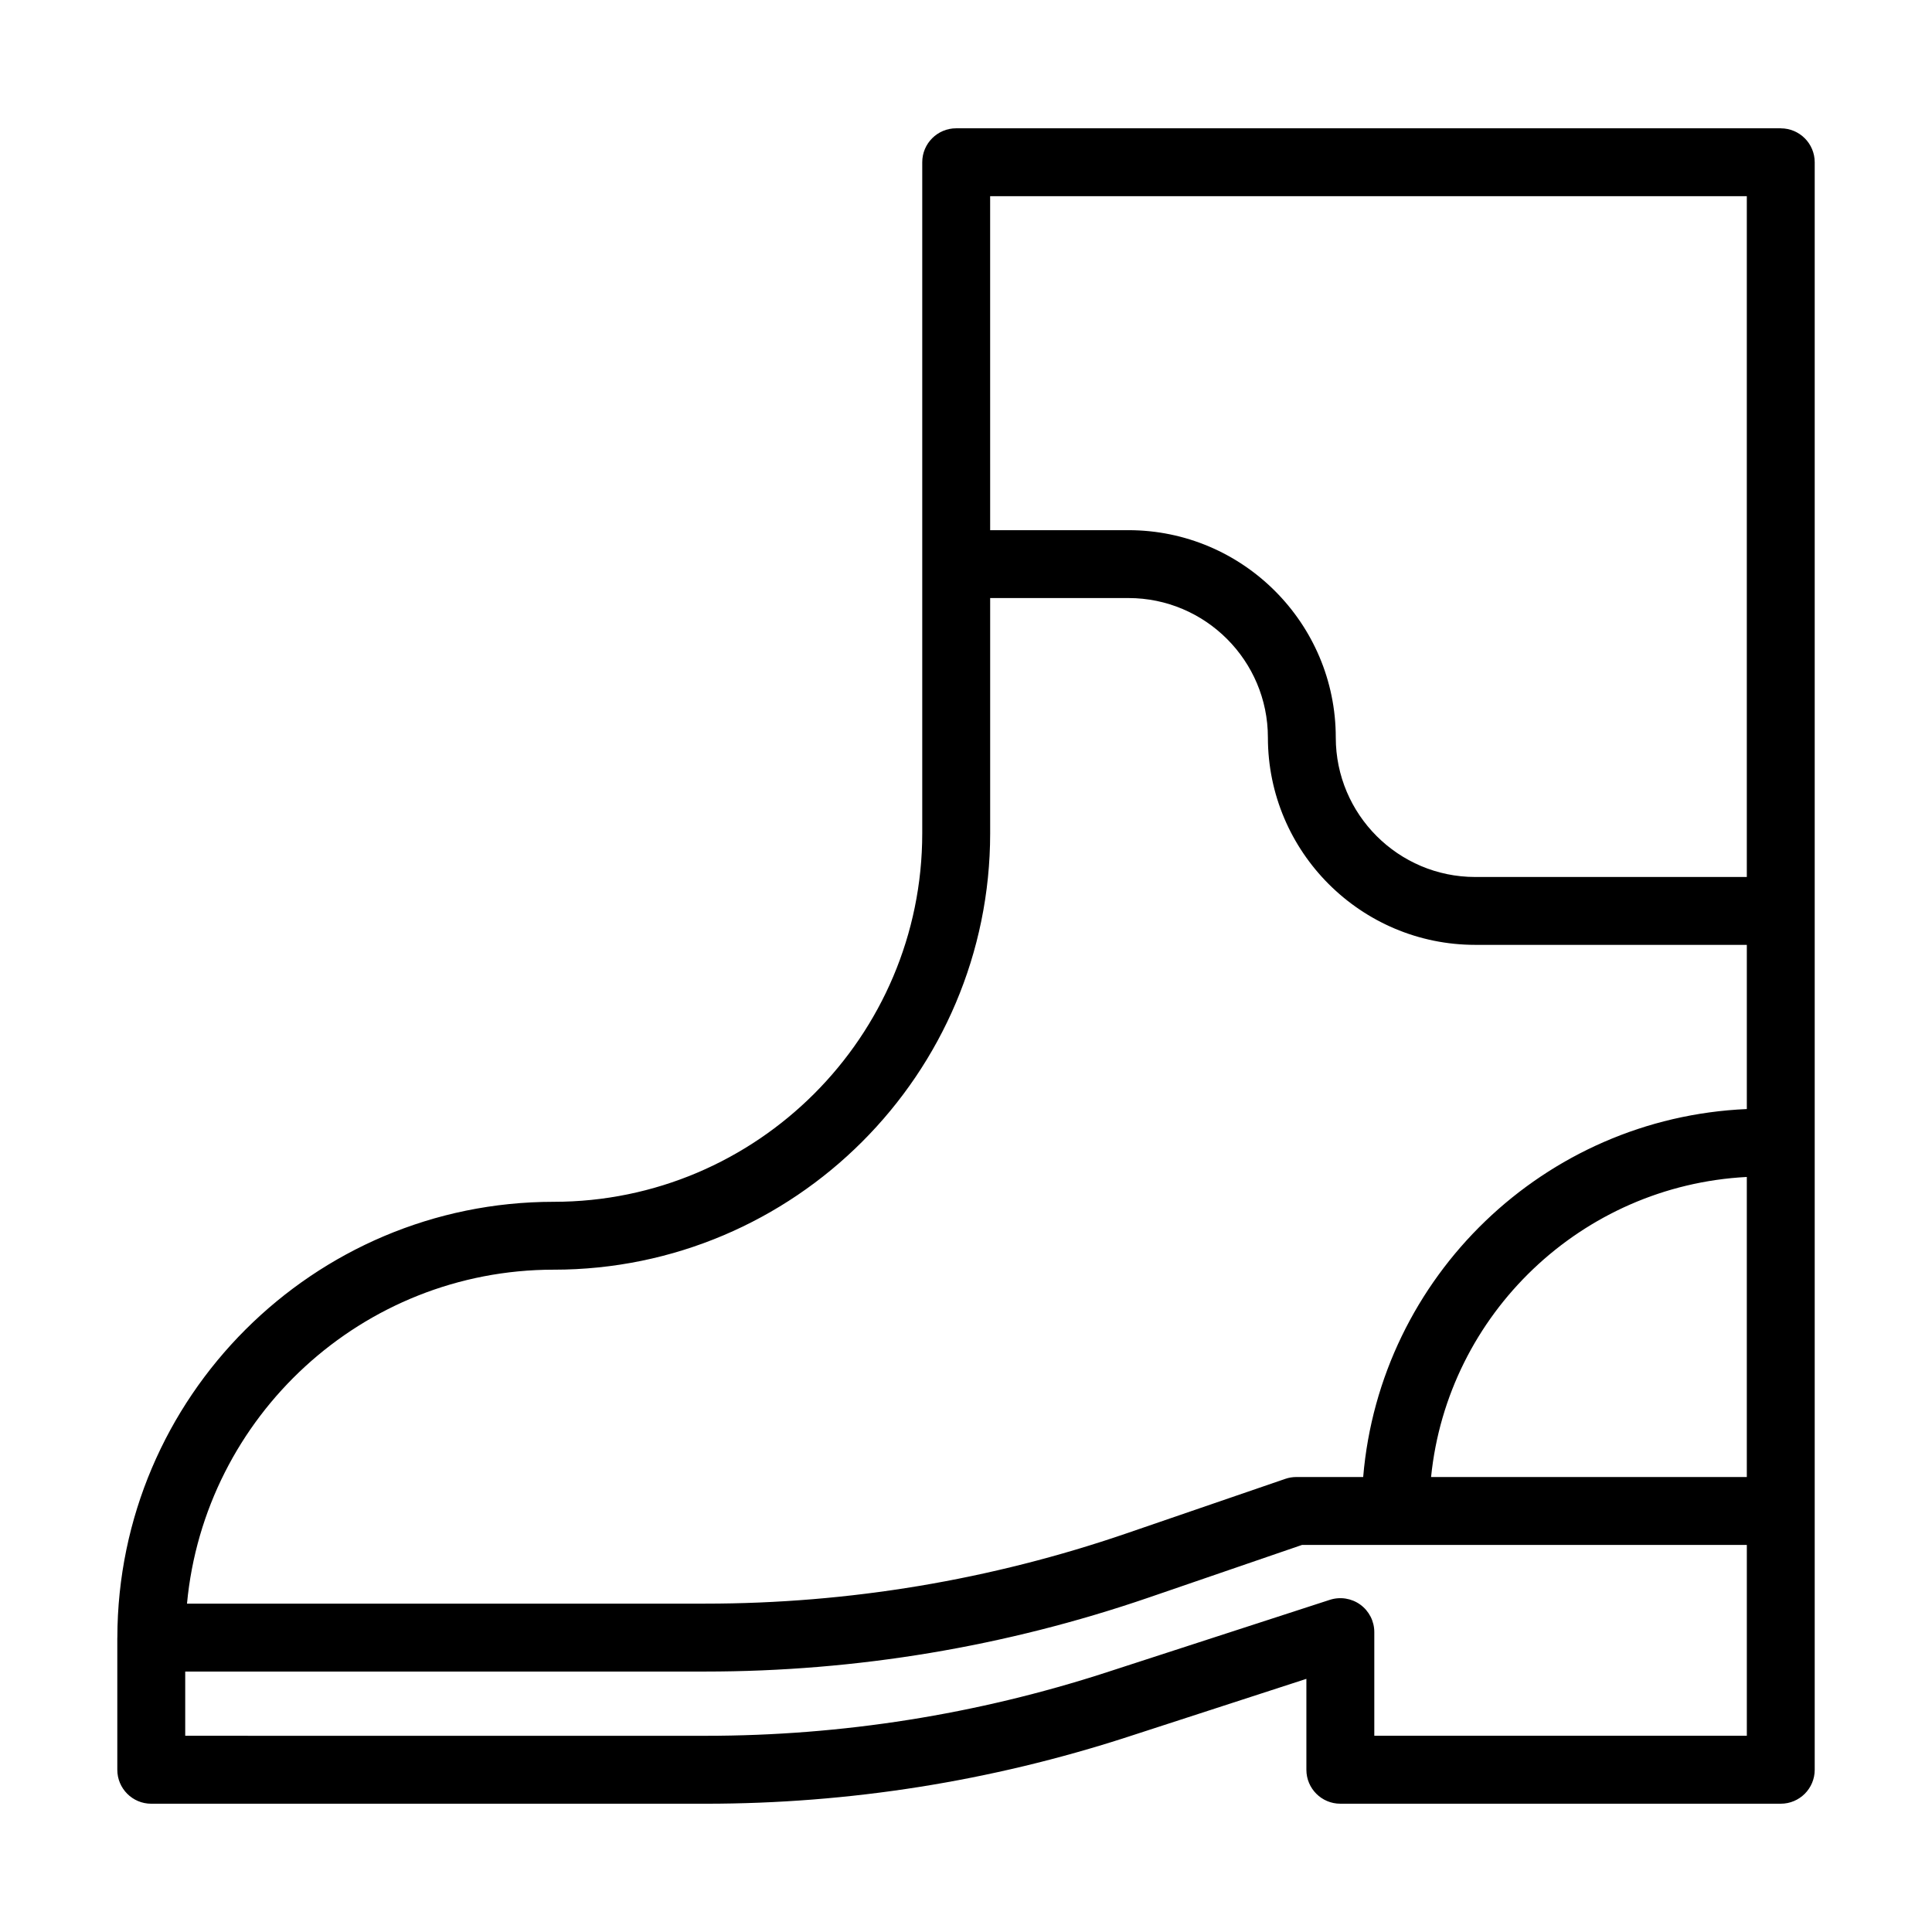 <?xml version="1.0" encoding="UTF-8"?>
<!-- Uploaded to: ICON Repo, www.iconrepo.com, Generator: ICON Repo Mixer Tools -->
<svg fill="#000000" width="800px" height="800px" version="1.1" viewBox="144 144 512 512" xmlns="http://www.w3.org/2000/svg">
 <path d="m615.92 178h-218.52c-4.969 0-8.996 4.027-8.996 8.996v177.83c0 53.852-43.809 97.664-97.664 97.664-63.699 0-115.53 51.773-115.64 115.45 0 0.016-0.012 0.031-0.012 0.051 0 0.012 0.008 0.02 0.008 0.031 0 0.043-0.008 0.086-0.008 0.129v34.859c0 4.969 4.027 8.996 8.996 8.996h146.9c38.023 0 75.648-5.957 111.82-17.699l47.402-15.395v24.094c0 4.969 4.027 8.996 8.996 8.996h116.72c4.969 0 8.996-4.027 8.996-8.996v-426c0-4.969-4.027-8.996-8.996-8.996zm-8.996 357.43h-83.676c4.367-43.211 39.887-77.25 83.676-79.523zm0-339.44v180.42h-71.973c-20.379 0-36.957-16.578-36.957-36.957 0-30.301-24.652-54.953-54.953-54.953h-36.641l-0.004-88.512zm-316.18 284.49c63.77 0 115.66-51.883 115.66-115.66v-62.332h36.641c20.379 0 36.961 16.582 36.961 36.961 0 30.297 24.652 54.949 54.949 54.949h71.973v43.512c-53.703 2.316-97.207 44.387-101.67 97.516h-17.719c-0.992 0-1.98 0.164-2.922 0.488l-42.012 14.422c-36.031 12.371-73.625 18.645-111.73 18.645l-137.32 0.004c4.637-49.57 46.438-88.508 97.199-88.508zm217.46 123.52v-27.477c0-2.883-1.379-5.582-3.707-7.277-2.328-1.688-5.332-2.16-8.066-1.277l-59.176 19.215c-34.379 11.164-70.137 16.82-106.27 16.82l-137.9-0.004v-17.023h137.79c40.102 0 79.66-6.602 117.57-19.617l40.594-13.934h117.89v50.574z"/>
</svg>